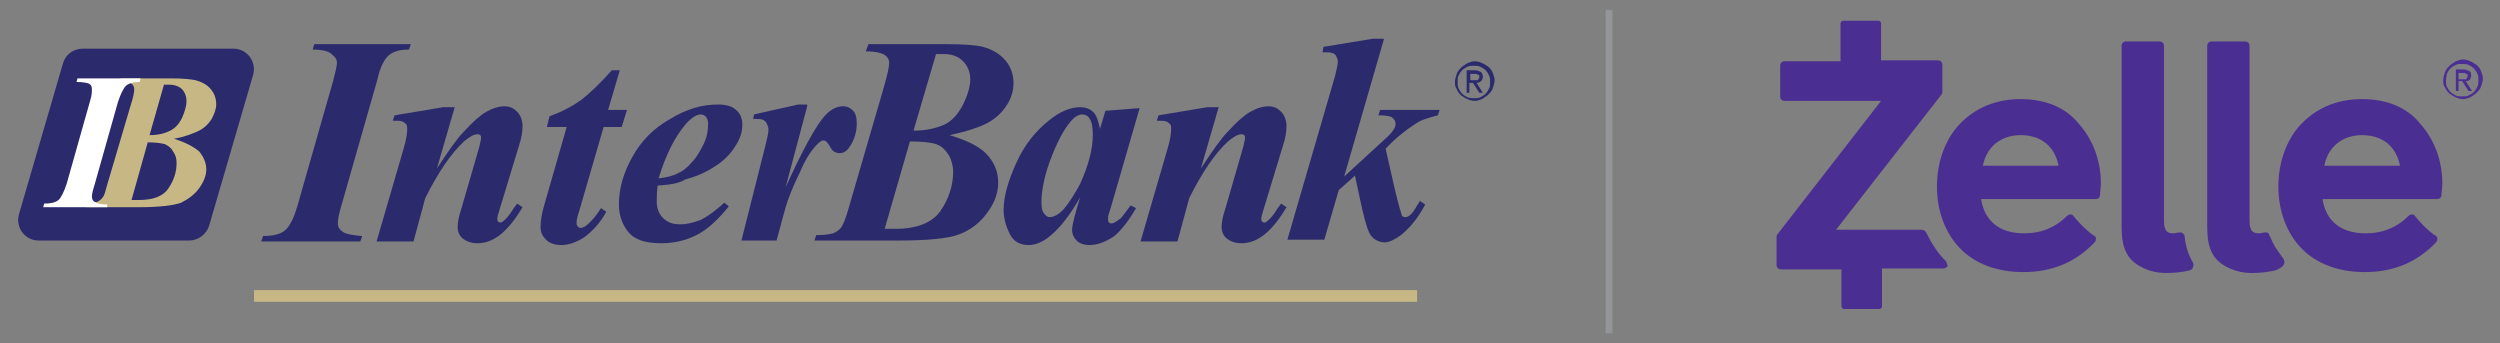 <?xml version="1.0" encoding="UTF-8"?>
<!-- Generator: Adobe Illustrator 27.0.1, SVG Export Plug-In . SVG Version: 6.00 Build 0)  -->
<svg xmlns="http://www.w3.org/2000/svg" xmlns:xlink="http://www.w3.org/1999/xlink" version="1.1" id="Layer_1" x="0px" y="0px" viewBox="0 0 277.5 38.1" style="enable-background:new 0 0 277.5 38.1;" xml:space="preserve">
<rect x="0" y="0" width="277.5" height="38.1" fill="#808080" stroke="none"/>
<style type="text/css">
	.st0{fill:#4B2E91;}
	.st1{fill:none;stroke:#939598;stroke-width:0.75;stroke-miterlimit:10;}
	.st2{fill:#C6B784;}
	.st3{fill:#2B2A6D;}
	.st4{fill:#FFFFFF;}
</style>
<g>
	<path class="st0" d="M243.4,29.1c-0.5-0.8-0.8-1.8-0.9-2.8c0-0.2-0.1-0.3-0.2-0.4c-0.1-0.1-0.2-0.1-0.3-0.1c0,0-0.1,0-0.1,0   c-0.2,0-0.4,0.1-0.6,0.1c-0.6,0-1.1-0.1-1.1-1.4v-1.3c0,0,0,0,0,0V5.1c0-0.3-0.2-0.5-0.5-0.5H236c-0.3,0-0.5,0.2-0.5,0.5v19.8   c0,1.5,0.1,2.6,0.8,3.6c0.8,1.1,2.5,1.8,4,1.8c0.1,0,0.2,0,0.2,0h0c0.9,0,1.8-0.1,2.6-0.3c0.2-0.1,0.3-0.2,0.3-0.3   C243.5,29.4,243.5,29.3,243.4,29.1"></path>
	<path class="st0" d="M253.3,28.5c-0.7-1-0.9-1.2-1.3-2.2c-0.1-0.1-0.1-0.3-0.2-0.4c-0.1-0.1-0.2-0.1-0.3-0.1c0,0-0.1,0-0.1,0   c-0.2,0-0.4,0.1-0.6,0.1c-0.6,0-1.1-0.1-1.1-1.4v-1.3c0,0,0,0,0,0V5.1c0-0.3-0.2-0.5-0.5-0.5h-3.7c-0.3,0-0.5,0.2-0.5,0.5v19.8   c0,1.5,0.1,2.6,0.8,3.6c0.8,1.1,2.5,1.8,4,1.8c0.1,0,0.2,0,0.2,0h0c0.9,0,1.8-0.1,2.6-0.3c0.2-0.1,0.7-0.3,0.8-0.5   C253.8,29.1,253.4,28.6,253.3,28.5"></path>
	<path class="st0" d="M220.1,18.4c0.4-2.1,2-3.4,4.2-3.4c2.3,0,3.8,1.3,4.2,3.4H220.1z M224.3,11c-2.8,0-5.1,1-6.8,2.8   c-1.6,1.7-2.5,4.2-2.5,6.9c0,2.7,0.9,5.1,2.5,6.8c1.7,1.8,4.2,2.7,7.1,2.7c3.2,0,5.8-1.1,7.9-3.3c0.2-0.2,0.2-0.6,0-0.7   c-0.2-0.1-1.3-0.9-2.4-2.3c-0.1-0.1-0.2-0.1-0.3-0.1h0c-0.1,0-0.3,0.1-0.4,0.2c-1.3,1.3-2.9,1.9-4.7,1.9c-2.7,0-4.4-1.3-4.8-3.8   h12.7c0.3,0,0.5-0.2,0.5-0.4c0-0.4,0.1-0.9,0.1-1.3c0-2.6-0.9-4.9-2.4-6.6C229.3,11.9,227,11,224.3,11"></path>
	<path class="st0" d="M258,18.4c0.4-2.1,2-3.4,4.2-3.4c2.3,0,3.8,1.3,4.2,3.4H258z M262.2,11c-2.8,0-5.1,1-6.8,2.8   c-1.6,1.7-2.5,4.2-2.5,6.9c0,2.7,0.9,5.1,2.5,6.8c1.7,1.8,4.2,2.7,7.1,2.7c3.2,0,5.8-1.1,7.9-3.3c0.2-0.2,0.2-0.6,0-0.7   c-0.2-0.1-1.3-0.9-2.4-2.3c-0.1-0.1-0.2-0.1-0.3-0.1h0c-0.1,0-0.3,0.1-0.4,0.2c-1.3,1.3-2.9,1.9-4.7,1.9c-2.7,0-4.4-1.3-4.8-3.8   h12.7c0.3,0,0.5-0.2,0.5-0.4c0-0.4,0.1-0.9,0.1-1.3c0-2.6-0.9-4.9-2.4-6.6C267.2,11.9,264.9,11,262.2,11"></path>
	<path class="st0" d="M216,29C215.9,29,215.9,29,216,29C215.9,28.9,215.9,28.9,216,29c-1-1-1.6-2-2.2-3.2c-0.1-0.2-0.3-0.3-0.5-0.3   h-0.4h-1.8h-7.3l11.7-15c0.1-0.1,0.1-0.2,0.1-0.3V7.2c0-0.3-0.2-0.5-0.5-0.5h-5.5h-0.2h-0.6V2.6c0-0.1-0.1-0.3-0.3-0.3h-0.1h-0.1   h-3.5h-0.1h-0.1c-0.1,0-0.3,0.1-0.3,0.3v4.2h-0.9h-0.2h-5.1c-0.3,0-0.5,0.2-0.5,0.5v3.4c0,0.3,0.2,0.5,0.5,0.5h10.7L197.3,26   c-0.1,0.1-0.1,0.2-0.1,0.3v3.1c0,0.3,0.2,0.5,0.5,0.5h6.7V34c0,0.1,0.1,0.3,0.3,0.3h0.1h0.1h3.5h0.1h0.1c0.1,0,0.3-0.1,0.3-0.3   v-4.2h2.8h3.6h0.4c0.2,0,0.4-0.1,0.5-0.3C216.1,29.4,216.1,29.1,216,29"></path>
	<path class="st0" d="M272.9,8.8h0.4c0.1,0,0.2,0,0.2,0c0.1,0,0.2,0,0.2,0c0.1,0,0.1-0.1,0.1-0.1c0-0.1,0.1-0.1,0.1-0.2   c0-0.1,0-0.2,0-0.2c0-0.1-0.1-0.1-0.1-0.1c-0.1,0-0.1,0-0.2-0.1c-0.1,0-0.1,0-0.2,0h-0.5V8.8z M272.5,7.7h0.9   c0.3,0,0.5,0.1,0.7,0.2s0.2,0.3,0.2,0.5c0,0.2-0.1,0.4-0.2,0.5C274,9,273.8,9,273.7,9l0.7,1.1H274l-0.7-1.1h-0.4v1.1h-0.3V7.7z    M271.5,8.9c0,0.3,0,0.5,0.1,0.7c0.1,0.2,0.2,0.4,0.4,0.6c0.2,0.2,0.4,0.3,0.6,0.4c0.2,0.1,0.5,0.1,0.7,0.1c0.3,0,0.5,0,0.7-0.1   c0.2-0.1,0.4-0.2,0.6-0.4c0.2-0.2,0.3-0.4,0.4-0.6c0.1-0.2,0.1-0.5,0.1-0.7c0-0.3,0-0.5-0.1-0.7c-0.1-0.2-0.2-0.4-0.4-0.6   c-0.2-0.2-0.4-0.3-0.6-0.4c-0.2-0.1-0.5-0.1-0.7-0.1c-0.3,0-0.5,0-0.7,0.1c-0.2,0.1-0.4,0.2-0.6,0.4c-0.2,0.2-0.3,0.4-0.4,0.6   C271.6,8.4,271.5,8.6,271.5,8.9 M271.2,8.9c0-0.3,0.1-0.6,0.2-0.9c0.1-0.3,0.3-0.5,0.5-0.7c0.2-0.2,0.4-0.3,0.7-0.5   c0.3-0.1,0.5-0.2,0.8-0.2c0.3,0,0.6,0.1,0.8,0.2c0.3,0.1,0.5,0.3,0.7,0.4c0.2,0.2,0.4,0.4,0.5,0.7c0.1,0.3,0.2,0.5,0.2,0.8   c0,0.3-0.1,0.6-0.2,0.9c-0.1,0.3-0.3,0.5-0.5,0.7c-0.2,0.2-0.4,0.3-0.7,0.5c-0.3,0.1-0.5,0.2-0.8,0.2c-0.3,0-0.6-0.1-0.8-0.2   c-0.3-0.1-0.5-0.3-0.7-0.4c-0.2-0.2-0.4-0.4-0.5-0.7C271.2,9.5,271.2,9.2,271.2,8.9"></path>
</g>
<line class="st1" x1="178.6" y1="1.1" x2="178.6" y2="37"></line>
<g>
	<rect x="28.2" y="32.2" class="st2" width="129.1" height="1.3"></rect>
	<g>
		<path class="st3" d="M34.7,5.5l0.2-0.6h10.7l-0.2,0.6c-1,0-1.7,0.2-2.2,0.6c-0.5,0.4-1,1.3-1.3,2.7l-4,14c-0.3,1-0.4,1.6-0.4,2    c0,0.4,0.2,0.7,0.5,0.9c0.4,0.3,1.1,0.4,2.2,0.5l-0.2,0.6H29l0.2-0.6c1.1,0,1.9-0.2,2.4-0.6c0.5-0.4,1-1.3,1.4-2.7l4-14    c0.2-0.9,0.4-1.5,0.4-1.9c0-0.4-0.2-0.7-0.5-0.9C36.6,5.7,35.8,5.5,34.7,5.5z"></path>
		<path class="st3" d="M50.5,11.8l-2,6.9c1.3-2,2.3-3.4,3-4.1c1-1.1,1.8-1.8,2.5-2.2c0.7-0.4,1.4-0.6,2-0.6c0.6,0,1,0.2,1.4,0.6    c0.4,0.4,0.6,1,0.6,1.6c0,0.6-0.1,1.3-0.4,2.2l-2.1,6.9c-0.2,0.6-0.3,1-0.3,1.2c0,0.1,0,0.2,0.1,0.3c0.1,0.1,0.2,0.1,0.2,0.1    c0.1,0,0.2,0,0.3-0.1c0.4-0.3,0.8-0.8,1.1-1.3c0.1-0.2,0.3-0.4,0.5-0.7l0.6,0.4c-1.6,2.7-3.2,4-5,4c-0.7,0-1.2-0.2-1.6-0.5    c-0.4-0.3-0.6-0.8-0.6-1.3c0-0.5,0.1-1.1,0.4-2l2-6.9c0.1-0.5,0.2-0.8,0.2-1c0-0.1,0-0.2-0.1-0.3c-0.1-0.1-0.2-0.1-0.3-0.1    c-0.4,0-0.9,0.3-1.5,0.8c-1.5,1.4-2.9,3.5-4.3,6.3l-1.3,4.8h-4.1l3-10.3c0.3-1,0.4-1.7,0.4-2.2c0-0.2,0-0.3-0.1-0.5    c-0.1-0.1-0.2-0.2-0.4-0.3c-0.2-0.1-0.6-0.1-1.1-0.1l0.2-0.6l5.4-0.9H50.5z"></path>
		<path class="st3" d="M68.8,7.8l-1.3,4.4h2.1L69,14.1H67l-2.7,9.3c-0.2,0.6-0.3,1-0.3,1.3c0,0.1,0,0.3,0.1,0.4    c0.1,0.1,0.2,0.2,0.3,0.2c0.2,0,0.4-0.1,0.6-0.2c0.5-0.4,1.1-1,1.7-2l0.6,0.4c-0.7,1.3-1.6,2.2-2.4,2.8c-0.9,0.6-1.8,0.9-2.6,0.9    c-0.7,0-1.3-0.2-1.7-0.6c-0.4-0.4-0.6-0.8-0.6-1.4c0-0.6,0.1-1.4,0.4-2.4l2.5-8.7h-2.2l0.3-1.2c1.4-0.5,2.5-1.1,3.5-1.8    c0.9-0.7,2.1-1.8,3.4-3.3H68.8z"></path>
		<path class="st3" d="M73,20.6c-0.1,0.7-0.1,1.3-0.1,1.7c0,0.8,0.2,1.4,0.7,1.9c0.5,0.5,1.1,0.7,1.9,0.7c0.8,0,1.5-0.2,2.3-0.5    c0.8-0.4,1.6-1,2.6-1.9l0.5,0.4c-1.2,1.5-2.4,2.6-3.6,3.2c-1.2,0.6-2.5,0.9-3.9,0.9c-1.8,0-3-0.4-3.7-1.3c-0.7-0.9-1-1.9-1-3    c0-1.8,0.5-3.5,1.5-5.3c1-1.8,2.4-3.2,4.2-4.2c1.8-1.1,3.5-1.6,5.3-1.6c0.9,0,1.6,0.2,2,0.6c0.5,0.4,0.7,1,0.7,1.6    c0,0.8-0.2,1.5-0.7,2.3c-0.6,1-1.4,1.8-2.4,2.4c-0.9,0.6-2,1.1-3.2,1.4C75.3,20.4,74.3,20.5,73,20.6z M73.1,19.8    c0.9-0.1,1.7-0.3,2.2-0.6c0.5-0.2,1-0.6,1.5-1.2c0.5-0.5,0.9-1.2,1.3-2c0.4-0.8,0.5-1.6,0.5-2.3c0-0.3-0.1-0.5-0.2-0.7    c-0.2-0.2-0.4-0.3-0.6-0.3c-0.5,0-1.1,0.4-1.7,1.1C74.9,15.2,73.9,17.2,73.1,19.8z"></path>
		<path class="st3" d="M89.6,11.8l-2.4,9c2-4.4,3.5-7.1,4.5-8.1c0.6-0.6,1.2-0.9,1.9-0.9c0.5,0,0.8,0.2,1.1,0.5    c0.3,0.3,0.4,0.8,0.4,1.4c0,1-0.3,1.9-0.8,2.6c-0.3,0.5-0.7,0.7-1.1,0.7c-0.4,0-0.8-0.2-1-0.6c-0.2-0.4-0.4-0.6-0.5-0.7    c-0.1-0.1-0.2-0.1-0.3-0.1c-0.1,0-0.2,0-0.3,0.1c-0.2,0.1-0.5,0.4-0.9,0.9c-0.4,0.5-0.9,1.3-1.4,2.5c-0.6,1.2-1,2.2-1.3,3    c-0.3,0.8-0.7,2.4-1.3,4.6h-3.9L85,16c0.2-0.8,0.3-1.3,0.3-1.6c0-0.3-0.1-0.5-0.2-0.7c-0.1-0.2-0.2-0.3-0.4-0.4    c-0.2-0.1-0.5-0.1-1.1-0.1l0.1-0.5l4.9-1.1H89.6z"></path>
		<path class="st3" d="M96.4,4.9h8.6c1.9,0,3.3,0.1,4.1,0.3c1.1,0.3,1.9,0.8,2.5,1.5c0.6,0.7,0.9,1.6,0.9,2.5c0,0.8-0.2,1.6-0.7,2.4    c-0.5,0.8-1.2,1.5-2.1,2c-0.9,0.5-2.4,1-4.3,1.4c2,0.6,3.4,1.3,4.2,2.2c0.8,0.9,1.2,1.9,1.2,3.1c0,1.1-0.4,2.2-1.2,3.3    c-0.8,1.1-1.8,1.9-3.1,2.4c-1.3,0.5-3.6,0.7-7,0.7h-9.1l0.2-0.6c0.9,0,1.5-0.1,1.9-0.2c0.4-0.2,0.7-0.4,0.9-0.7    c0.2-0.3,0.5-1,0.8-2.1l3.9-13.4c0.4-1.4,0.6-2.3,0.6-2.7c0-0.4-0.2-0.7-0.5-0.9c-0.3-0.2-1-0.4-2.1-0.4L96.4,4.9z M101,15.7    l-2.8,9.7c0.5,0,0.9,0,1.2,0c2.4,0,4.1-0.7,5-2c0.9-1.3,1.4-2.8,1.4-4.3c0-0.7-0.2-1.4-0.5-1.9c-0.4-0.6-0.8-1-1.4-1.2    C103.3,15.8,102.3,15.7,101,15.7z M101.4,14.5c1.5,0,2.6-0.3,3.5-0.7c0.8-0.4,1.5-1.2,2-2.2c0.5-1,0.8-2,0.8-2.8    c0-0.8-0.3-1.5-0.8-2c-0.5-0.5-1.2-0.8-2.1-0.8l-0.9,0L101.4,14.5z"></path>
		<path class="st3" d="M126.5,12l-3.1,10.7L123,24c0,0.2,0,0.3,0,0.4c0,0.1,0,0.2,0.1,0.3c0.1,0.1,0.2,0.1,0.3,0.1    c0.2,0,0.5-0.2,0.9-0.5c0.2-0.1,0.5-0.6,1.2-1.5l0.6,0.3c-0.8,1.4-1.6,2.4-2.4,3.1c-0.9,0.6-1.8,1-2.8,1c-0.6,0-1.1-0.2-1.4-0.5    s-0.5-0.7-0.5-1.2c0-0.4,0.2-1.2,0.5-2.3l0.4-1.3c-1.2,2.1-2.4,3.6-3.6,4.5c-0.7,0.5-1.4,0.8-2.1,0.8c-1,0-1.7-0.4-2.1-1.2    c-0.4-0.8-0.7-1.7-0.7-2.7c0-1.5,0.5-3.2,1.4-5.2c0.9-2,2.1-3.5,3.6-4.7c1.2-1,2.4-1.5,3.5-1.5c0.6,0,1.1,0.2,1.4,0.5    c0.4,0.3,0.6,1,0.8,1.9l0.6-2L126.5,12z M121.3,15c0-0.9-0.1-1.5-0.4-1.9c-0.2-0.3-0.5-0.4-0.8-0.4c-0.3,0-0.7,0.2-1,0.5    c-0.7,0.7-1.5,2-2.3,4c-0.8,2-1.2,3.8-1.2,5.3c0,0.6,0.1,1,0.3,1.2c0.2,0.3,0.4,0.4,0.6,0.4c0.5,0,1-0.3,1.5-0.8    c0.7-0.8,1.3-1.8,1.9-2.9C120.8,18.4,121.3,16.6,121.3,15z"></path>
		<path class="st3" d="M135.3,11.8l-2,6.9c1.3-2,2.3-3.4,3-4.1c1-1.1,1.8-1.8,2.5-2.2c0.7-0.4,1.4-0.6,2-0.6c0.6,0,1,0.2,1.4,0.6    c0.4,0.4,0.6,1,0.6,1.6c0,0.6-0.1,1.3-0.4,2.2l-2.1,6.9c-0.2,0.6-0.3,1-0.3,1.2c0,0.1,0,0.2,0.1,0.3c0.1,0.1,0.2,0.1,0.2,0.1    c0.1,0,0.2,0,0.3-0.1c0.4-0.3,0.8-0.8,1.1-1.3c0.1-0.2,0.3-0.4,0.5-0.7l0.6,0.4c-1.6,2.7-3.2,4-5,4c-0.7,0-1.2-0.2-1.6-0.5    c-0.4-0.3-0.6-0.8-0.6-1.3c0-0.5,0.1-1.1,0.4-2l2-6.9c0.1-0.5,0.2-0.8,0.2-1c0-0.1,0-0.2-0.1-0.3c-0.1-0.1-0.2-0.1-0.3-0.1    c-0.4,0-0.9,0.3-1.5,0.8c-1.5,1.4-2.9,3.5-4.3,6.3l-1.3,4.8h-4.1l3-10.3c0.3-1,0.4-1.7,0.4-2.2c0-0.2,0-0.3-0.1-0.5    c-0.1-0.1-0.2-0.2-0.4-0.3c-0.2-0.1-0.6-0.1-1.1-0.1l0.2-0.6l5.4-0.9H135.3z"></path>
		<path class="st3" d="M153.6,4.4l-4.4,15.2l3.7-3.4l1.2-1.1c0.4-0.4,0.6-0.7,0.7-0.9c0.1-0.2,0.1-0.3,0.1-0.5    c0-0.2-0.1-0.4-0.3-0.6c-0.2-0.2-0.7-0.3-1.6-0.3l0.2-0.6h6.6l-0.2,0.6c-0.8,0.2-1.4,0.4-1.9,0.6c-0.4,0.2-0.8,0.5-1.4,0.9    c-0.8,0.6-1.4,1.1-1.8,1.5l-0.7,0.7l1,4.4c0.4,1.7,0.7,2.7,0.8,3c0.1,0.2,0.3,0.2,0.4,0.2c0.4,0,0.8-0.4,1.3-1.3    c0.1-0.1,0.2-0.3,0.3-0.5l0.6,0.4c-0.8,1.5-1.7,2.6-2.7,3.4c-0.7,0.5-1.3,0.8-1.8,0.8c-0.5,0-1-0.2-1.4-0.6    c-0.4-0.4-0.7-1.4-1.1-3.1l-0.8-3.7l-1.8,1.6l-1.6,5.5h-4.1l5.3-18.2c0.2-0.8,0.3-1.3,0.3-1.6c0-0.2-0.1-0.4-0.2-0.6    c-0.1-0.2-0.3-0.3-0.4-0.3c-0.2-0.1-0.6-0.1-1.1-0.1l0.1-0.6l5.5-0.9H153.6z"></path>
	</g>
	<path class="st3" d="M21,26.7H4.3c-1.5,0-2.6-1.4-2.2-2.9L7,7c0.3-1,1.2-1.6,2.2-1.6h16.7c1.5,0,2.6,1.4,2.2,2.9l-4.9,16.8   C22.9,26,22,26.7,21,26.7z"></path>
	<path class="st2" d="M13.4,8.7H19c1.3,0,2.2,0.1,2.7,0.2c0.7,0.2,1.3,0.5,1.7,1c0.4,0.5,0.6,1,0.6,1.7c0,0.5-0.2,1-0.5,1.6   c-0.3,0.5-0.8,1-1.4,1.3c-0.6,0.3-1.6,0.7-2.8,0.9c1.3,0.4,2.2,0.9,2.8,1.4c0.5,0.6,0.8,1.3,0.8,2c0,0.7-0.3,1.4-0.8,2.1   c-0.5,0.7-1.2,1.2-2,1.6c-0.8,0.3-2.4,0.5-4.6,0.5h-6l0.1-0.4c0.6,0,1-0.1,1.2-0.2c0.2-0.1,0.5-0.3,0.6-0.5   c0.2-0.2,0.3-0.7,0.5-1.4l2.6-8.8c0.3-0.9,0.4-1.5,0.4-1.8c0-0.2-0.1-0.5-0.3-0.6c-0.2-0.2-0.7-0.3-1.4-0.3L13.4,8.7z M16.4,15.8   l-1.8,6.4c0.4,0,0.6,0,0.8,0c1.6,0,2.7-0.4,3.3-1.3c0.6-0.9,0.9-1.8,0.9-2.8c0-0.5-0.1-0.9-0.4-1.3c-0.2-0.4-0.5-0.6-0.9-0.8   C17.9,15.9,17.3,15.8,16.4,15.8z M16.6,15c1,0,1.7-0.2,2.3-0.5c0.6-0.3,1-0.8,1.3-1.4c0.3-0.7,0.5-1.3,0.5-1.9c0-0.5-0.2-1-0.5-1.3   c-0.3-0.3-0.8-0.5-1.4-0.5l-0.6,0L16.6,15z"></path>
	<path class="st4" d="M8.5,9.1l0.1-0.4h7l-0.1,0.4c-0.6,0-1.1,0.1-1.5,0.4c-0.3,0.3-0.6,0.9-0.9,1.8l-2.6,9.2   c-0.2,0.6-0.3,1.1-0.3,1.3c0,0.3,0.1,0.5,0.3,0.6c0.3,0.2,0.7,0.3,1.4,0.3L11.9,23H4.8l0.1-0.4c0.7,0,1.2-0.1,1.6-0.4   c0.3-0.3,0.6-0.9,0.9-1.8l2.6-9.2c0.2-0.6,0.2-1,0.2-1.3c0-0.3-0.1-0.5-0.3-0.6C9.7,9.2,9.2,9.1,8.5,9.1z"></path>
</g>
<path class="st3" d="M163.2,8.9h0.4c0.1,0,0.2,0,0.2,0c0.1,0,0.2,0,0.2,0c0.1,0,0.1-0.1,0.1-0.1c0-0.1,0.1-0.1,0.1-0.2  c0-0.1,0-0.2,0-0.2c0-0.1-0.1-0.1-0.1-0.1c-0.1,0-0.1,0-0.2-0.1c-0.1,0-0.1,0-0.2,0h-0.5V8.9z M162.8,7.8h0.9c0.3,0,0.5,0.1,0.7,0.2  c0.1,0.1,0.2,0.3,0.2,0.5c0,0.2-0.1,0.4-0.2,0.5c-0.1,0.1-0.3,0.2-0.5,0.2l0.7,1.1h-0.4l-0.7-1.1h-0.4v1.1h-0.3V7.8z M161.8,9.1  c0,0.3,0,0.5,0.1,0.7c0.1,0.2,0.2,0.4,0.4,0.6c0.2,0.2,0.4,0.3,0.6,0.4c0.2,0.1,0.5,0.1,0.7,0.1c0.3,0,0.5,0,0.7-0.1  c0.2-0.1,0.4-0.2,0.6-0.4c0.2-0.2,0.3-0.4,0.4-0.6c0.1-0.2,0.1-0.5,0.1-0.7c0-0.3,0-0.5-0.1-0.7c-0.1-0.2-0.2-0.4-0.4-0.6  c-0.2-0.2-0.4-0.3-0.6-0.4c-0.2-0.1-0.5-0.1-0.7-0.1c-0.3,0-0.5,0-0.7,0.1c-0.2,0.1-0.4,0.2-0.6,0.4c-0.2,0.2-0.3,0.4-0.4,0.6  C161.8,8.5,161.8,8.8,161.8,9.1 M161.5,9.1c0-0.3,0.1-0.6,0.2-0.9c0.1-0.3,0.3-0.5,0.5-0.7c0.2-0.2,0.4-0.3,0.7-0.5  c0.3-0.1,0.5-0.2,0.8-0.2c0.3,0,0.6,0.1,0.8,0.2c0.3,0.1,0.5,0.3,0.7,0.4c0.2,0.2,0.4,0.4,0.5,0.7c0.1,0.3,0.2,0.5,0.2,0.8  c0,0.3-0.1,0.6-0.2,0.9c-0.1,0.3-0.3,0.5-0.5,0.7c-0.2,0.2-0.4,0.3-0.7,0.5c-0.3,0.1-0.5,0.2-0.8,0.2c-0.3,0-0.6-0.1-0.8-0.2  c-0.3-0.1-0.5-0.3-0.7-0.4c-0.2-0.2-0.4-0.4-0.5-0.7C161.5,9.6,161.5,9.4,161.5,9.1"></path>
</svg>
